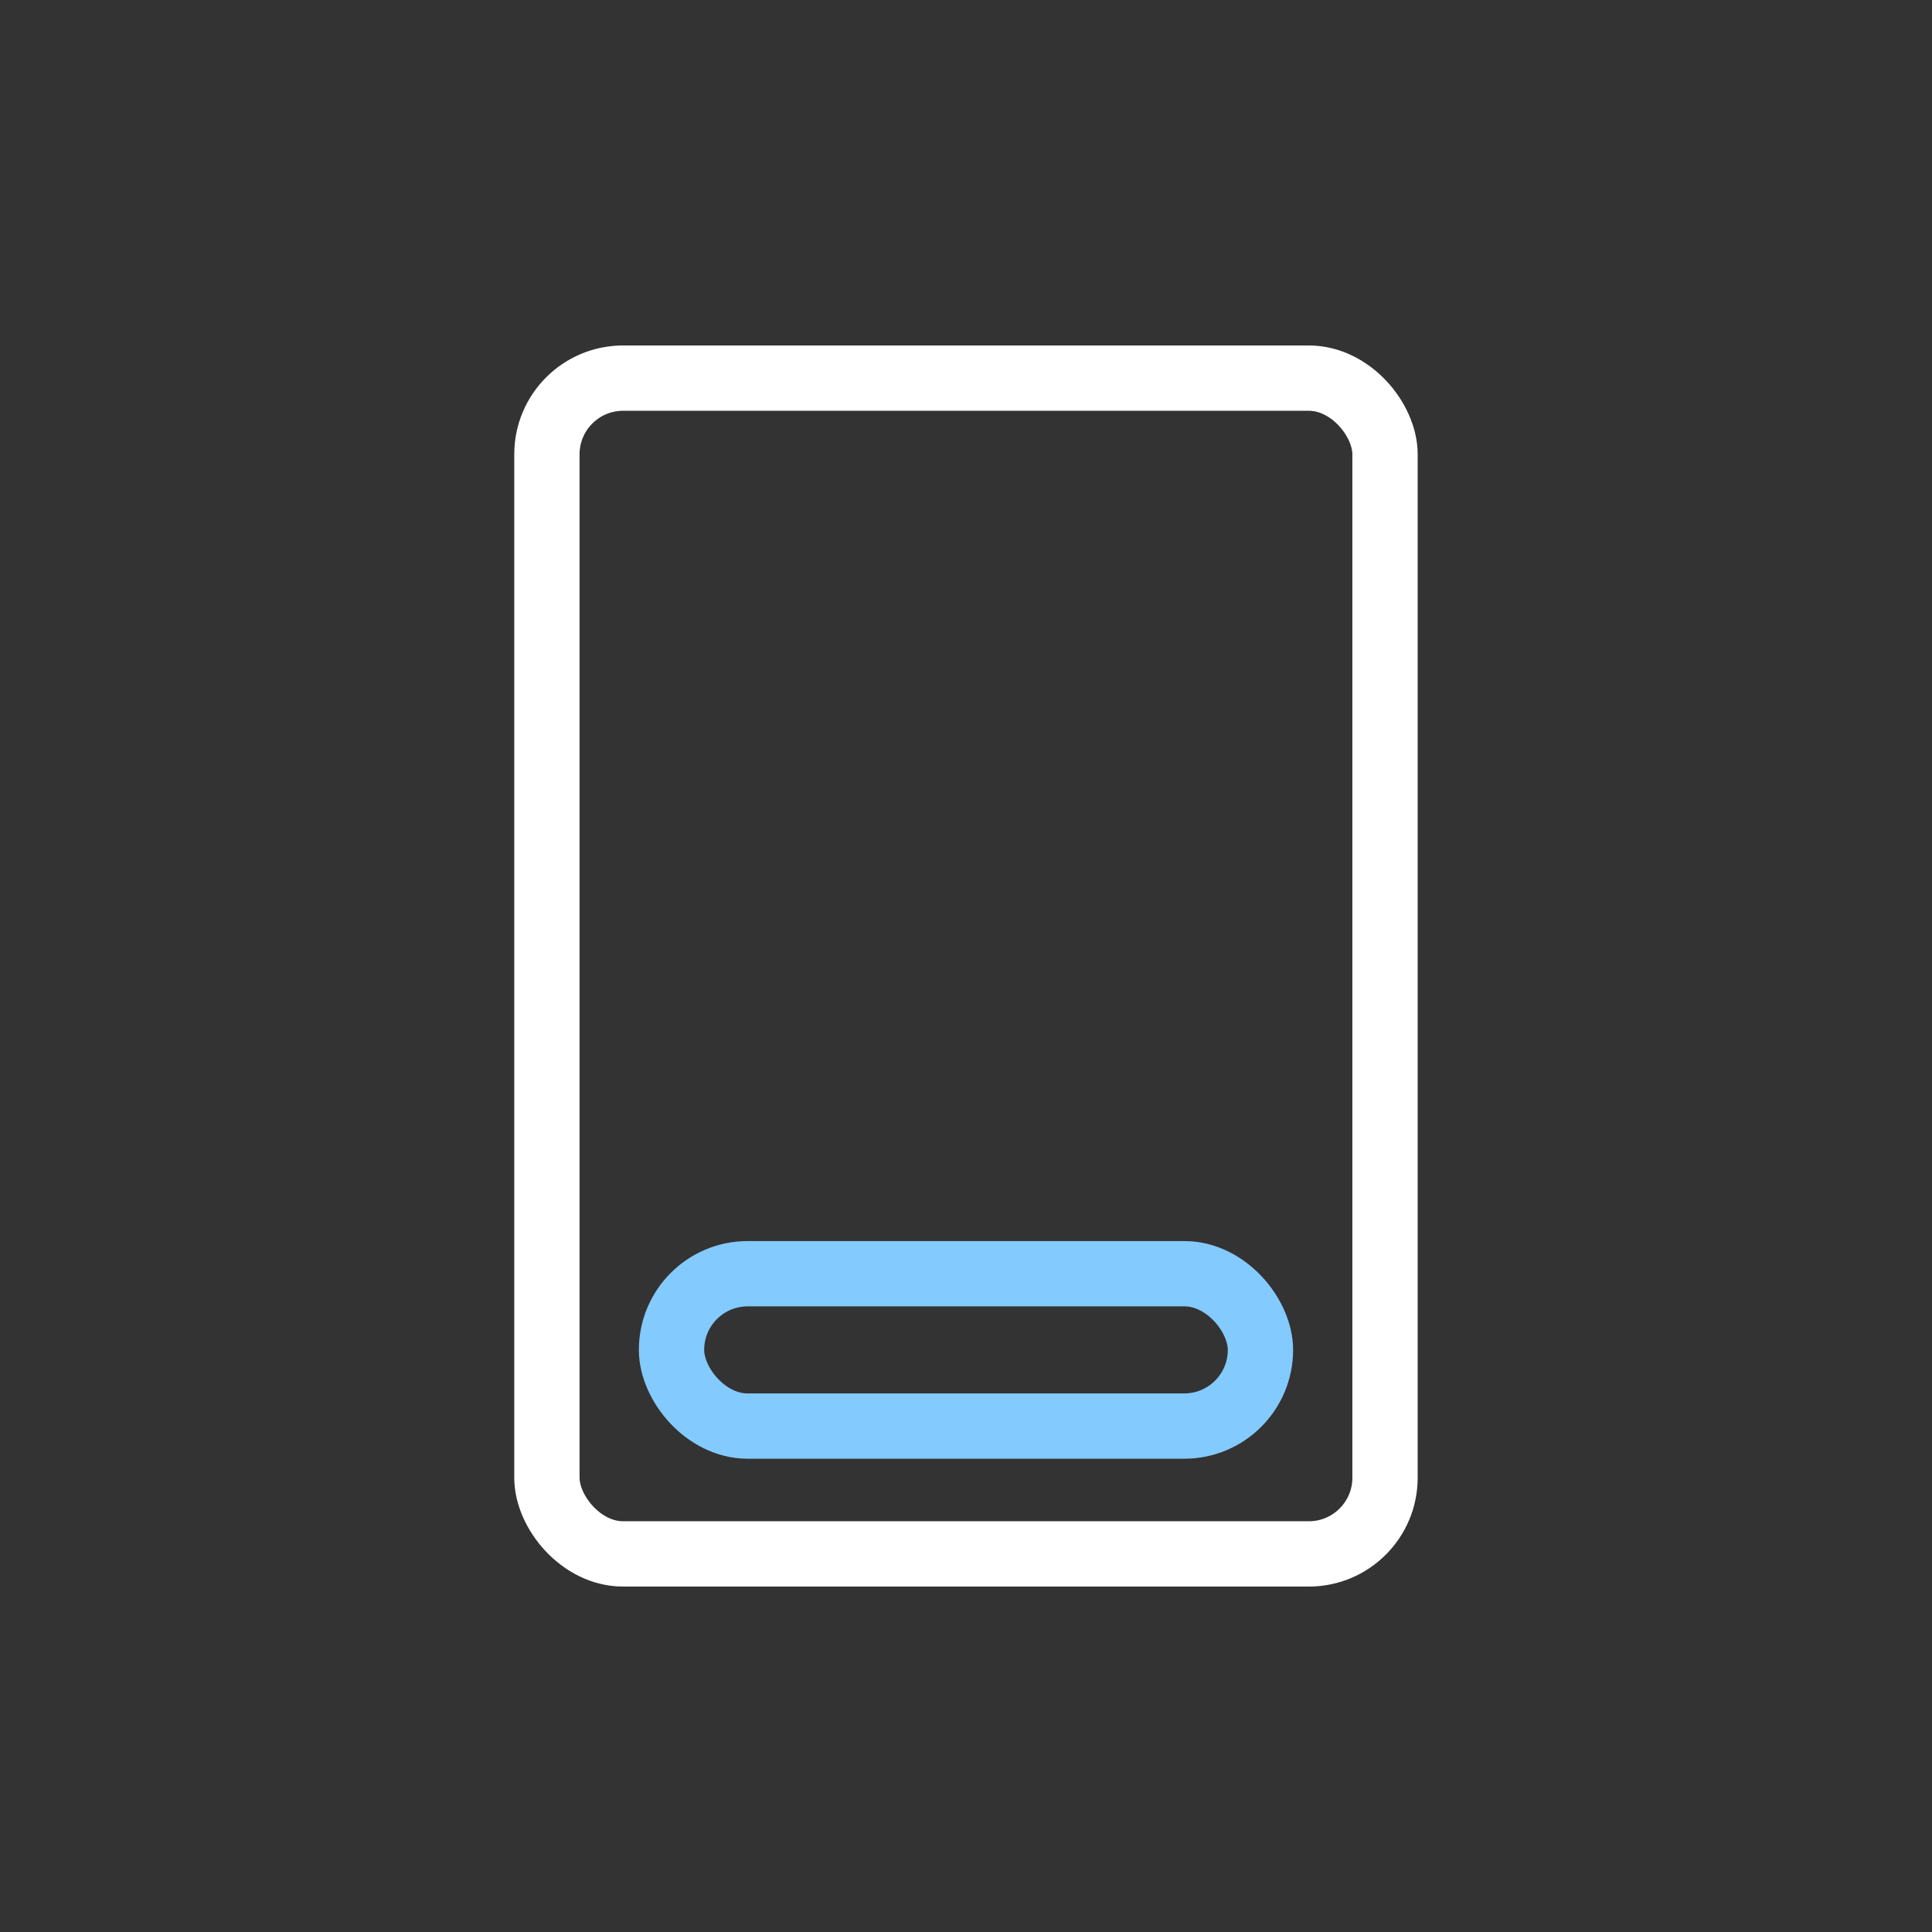 <svg viewBox="0 0 59.167 59.167" height="59.167" width="59.167" xmlns="http://www.w3.org/2000/svg" id="b">
  <rect x="0" y="0" width="59.167" height="59.167" fill="#333333" stroke="none"/>
  <g id="c">
    <g id="d">
      <g>
        <rect fill="none" height="59.167" width="59.167"></rect>
        <g>
          <rect stroke-width="2" stroke-miterlimit="10" stroke-linecap="round" stroke="#fff" fill="none" ry="2.333" rx="2.333" height="36.008" width="25.667" y="11.58" x="16.749"></rect>
          <rect stroke-width="2" stroke-miterlimit="10" stroke-linecap="round" stroke="#83cafe" fill="none" ry="2.333" rx="2.333" height="4.666" width="18.036" y="39.007" x="20.565"></rect>
        </g>
      </g>
    </g>
  </g>
</svg>